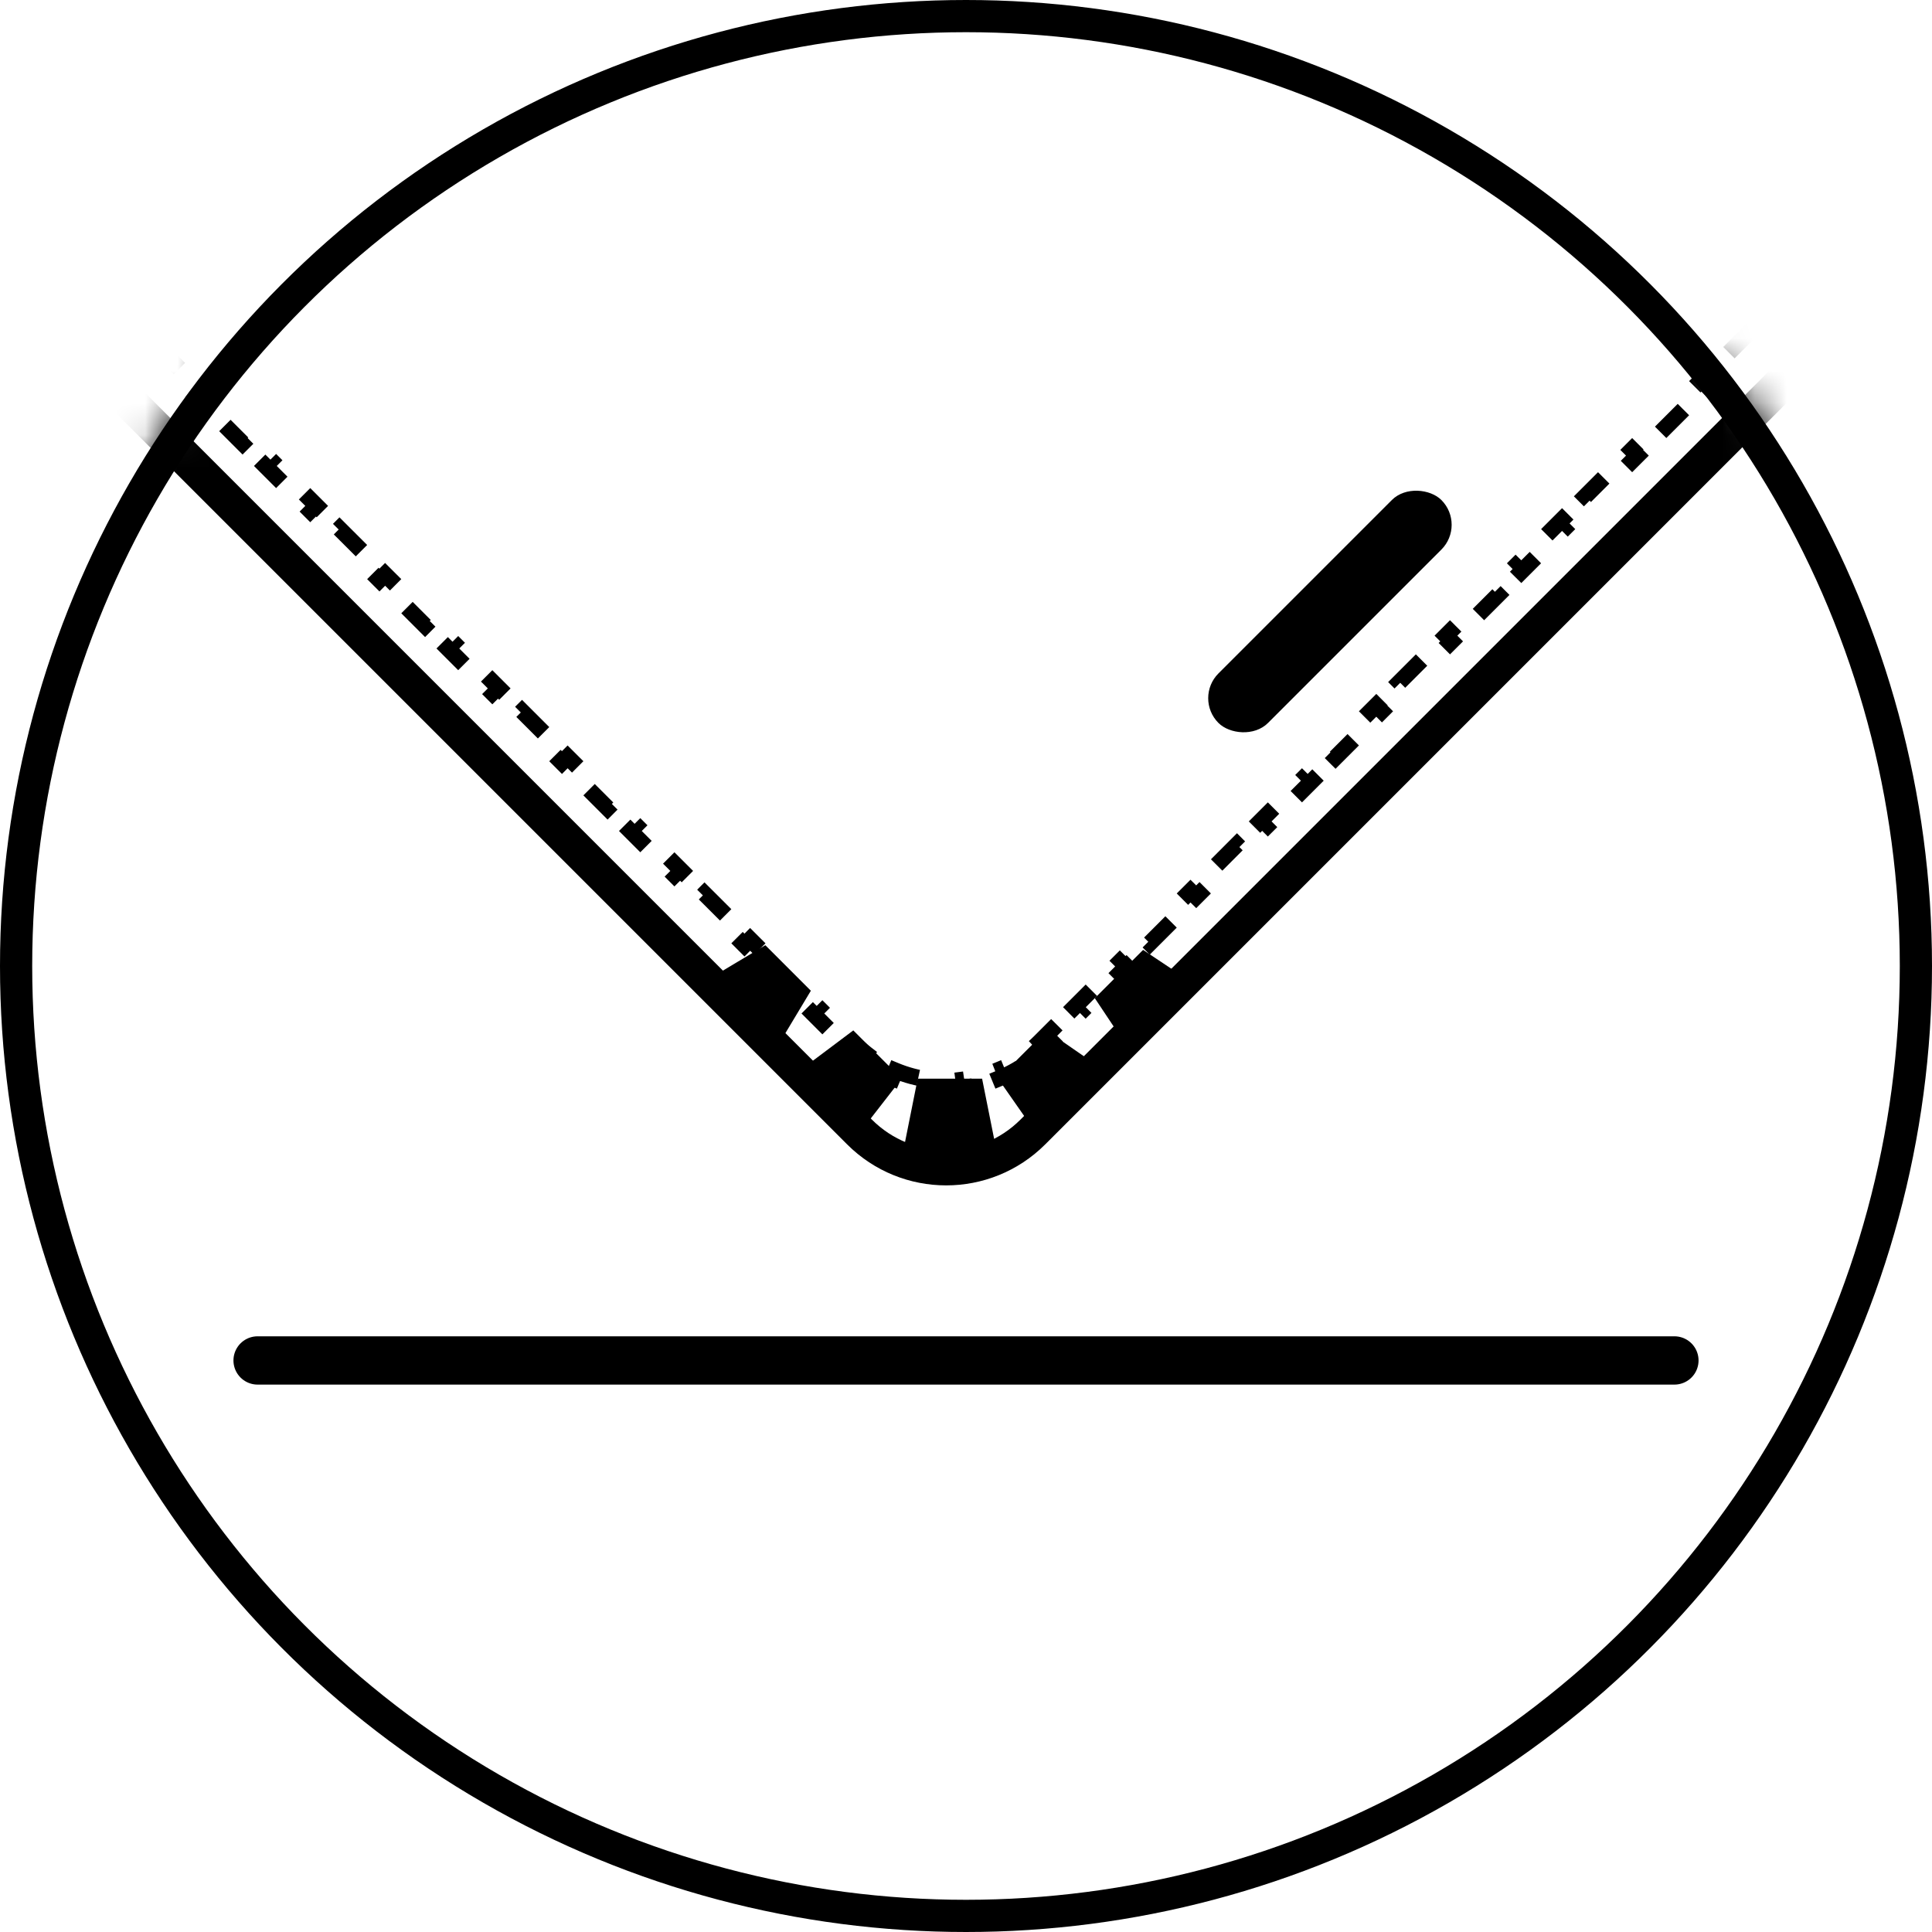 <svg width="60" height="60" viewBox="0 0 60 60" fill="none" xmlns="http://www.w3.org/2000/svg">
<circle cx="30" cy="30" r="29.5" stroke="black"/>
<mask id="mask0_27_5446" style="mask-type:alpha" maskUnits="userSpaceOnUse" x="0" y="0" width="60" height="60">
<circle cx="30" cy="30" r="30" fill="#D9D9D9"/>
</mask>
<g mask="url(#mask0_27_5446)">
<path d="M26.692 35.154L-27.153 -18.692C-28.64 -20.179 -28.64 -22.59 -27.153 -24.076L-4.076 -47.153C-2.59 -48.64 -0.179 -48.64 1.308 -47.153L55.154 6.692C56.641 8.179 56.641 10.59 55.154 12.077L32.077 35.154C30.59 36.641 28.179 36.641 26.692 35.154Z" stroke="black" stroke-width="1.088"/>
<path d="M55.362 3.484C55.49 3.613 55.608 3.748 55.716 3.888L55.914 3.735C56.15 4.042 56.34 4.373 56.483 4.719L56.252 4.814C56.39 5.148 56.482 5.496 56.528 5.849L56.776 5.816C56.825 6.193 56.825 6.575 56.776 6.952L56.528 6.92C56.482 7.273 56.39 7.621 56.252 7.954L56.483 8.05C56.34 8.396 56.15 8.727 55.914 9.033L55.716 8.881C55.608 9.021 55.49 9.156 55.362 9.284L55.001 9.645L55.178 9.822L54.457 10.543L54.28 10.366L53.559 11.087L53.736 11.264L53.014 11.985L52.838 11.808L52.116 12.53L52.293 12.706L51.572 13.427L51.395 13.251L50.674 13.972L50.851 14.149L50.13 14.87L49.953 14.693L49.232 15.414L49.409 15.591L48.688 16.312L48.511 16.135L47.79 16.856L47.966 17.033L47.245 17.754L47.068 17.578L46.347 18.299L46.524 18.476L45.803 19.197L45.626 19.02L44.905 19.741L45.082 19.918L44.361 20.639L44.184 20.462L43.463 21.183L43.639 21.36L42.918 22.081L42.742 21.904L42.02 22.626L42.197 22.802L41.476 23.523L41.299 23.347L40.578 24.068L40.755 24.245L40.034 24.966L39.857 24.789L39.136 25.51L39.313 25.687L38.591 26.408L38.415 26.231L37.694 26.953L37.87 27.129L37.149 27.85L36.972 27.674L36.251 28.395L36.428 28.572L35.707 29.293L35.53 29.116L34.809 29.837L34.986 30.014L34.264 30.735L34.088 30.558L33.367 31.279L33.543 31.456L32.822 32.177L32.645 32.001L32.285 32.361C32.156 32.49 32.022 32.608 31.881 32.716L32.034 32.914C31.727 33.15 31.396 33.339 31.05 33.482L30.955 33.251C30.621 33.389 30.273 33.481 29.92 33.527L29.953 33.775C29.576 33.825 29.194 33.825 28.817 33.775L28.849 33.527C28.496 33.481 28.148 33.389 27.815 33.251L27.719 33.482C27.373 33.339 27.043 33.15 26.736 32.914L26.888 32.716C26.748 32.608 26.613 32.49 26.485 32.361L26.13 32.007L25.954 32.184L25.245 31.475L25.422 31.298L24.713 30.59L24.537 30.767L23.828 30.058L24.005 29.881L23.296 29.173L23.12 29.35L22.411 28.641L22.588 28.464L21.879 27.756L21.703 27.933L20.994 27.224L21.171 27.047L20.462 26.339L20.286 26.516L19.577 25.807L19.754 25.63L19.045 24.922L18.869 25.099L18.16 24.39L18.337 24.213L17.628 23.505L17.452 23.682L16.743 22.973L16.92 22.796L16.212 22.088L16.035 22.265L15.326 21.556L15.503 21.379L14.794 20.671L14.618 20.848L13.909 20.139L14.086 19.962L13.377 19.254L13.201 19.431L12.492 18.722L12.669 18.545L11.96 17.837L11.784 18.014L11.075 17.305L11.252 17.128L10.543 16.42L10.367 16.597L9.658 15.888L9.835 15.711L9.127 15.003L8.95 15.18L8.241 14.471L8.418 14.294L7.71 13.586L7.533 13.763L6.824 13.054L7.001 12.877L6.293 12.169L6.116 12.346L5.407 11.637L5.584 11.46L4.876 10.752L4.699 10.929L3.99 10.22L4.167 10.043L3.459 9.335L3.282 9.512L2.573 8.803L2.75 8.626L2.042 7.918L1.865 8.095L1.156 7.386L1.333 7.209L0.625 6.501L0.448 6.678L-0.261 5.969L-0.084 5.792L-0.792 5.084L-0.969 5.261L-1.678 4.552L-1.501 4.375L-2.209 3.667L-2.386 3.844L-3.095 3.135L-2.918 2.958L-3.626 2.25L-3.803 2.427L-4.512 1.718L-4.335 1.542L-5.043 0.833L-5.22 1.01L-5.929 0.301L-5.752 0.125L-6.46 -0.584L-6.637 -0.407L-7.346 -1.116L-7.169 -1.292L-7.877 -2.001L-8.054 -1.824L-8.763 -2.533L-8.586 -2.709L-9.294 -3.418L-9.471 -3.241L-10.18 -3.95L-10.003 -4.126L-10.711 -4.835L-10.888 -4.658L-11.597 -5.367L-11.42 -5.543L-12.128 -6.252L-12.305 -6.075L-13.014 -6.784L-12.837 -6.96L-13.545 -7.669L-13.722 -7.492L-14.431 -8.201L-14.254 -8.377L-14.962 -9.086L-15.139 -8.909L-15.848 -9.618L-15.671 -9.794L-16.379 -10.503L-16.556 -10.326L-17.265 -11.035L-17.088 -11.211L-17.796 -11.92L-17.973 -11.743L-18.682 -12.452L-18.505 -12.628L-19.213 -13.337L-19.39 -13.16L-20.099 -13.869L-19.922 -14.045L-20.63 -14.754L-20.807 -14.577L-21.516 -15.286L-21.339 -15.462L-22.047 -16.171L-22.224 -15.994L-22.933 -16.703L-22.756 -16.879L-23.464 -17.588L-23.641 -17.411L-24.35 -18.12L-24.173 -18.296L-24.881 -19.005L-25.058 -18.828L-25.767 -19.537L-25.59 -19.713L-26.298 -20.422L-26.475 -20.245L-27.184 -20.954L-27.007 -21.13L-27.361 -21.485C-27.49 -21.613 -27.608 -21.748 -27.715 -21.888L-27.914 -21.736C-28.15 -22.043 -28.339 -22.373 -28.482 -22.719L-28.251 -22.815C-28.389 -23.148 -28.481 -23.496 -28.527 -23.849L-28.775 -23.817C-28.825 -24.194 -28.825 -24.576 -28.775 -24.953L-28.527 -24.92C-28.481 -25.273 -28.389 -25.621 -28.251 -25.955L-28.482 -26.05C-28.339 -26.396 -28.15 -26.727 -27.914 -27.034L-27.715 -26.881C-27.608 -27.021 -27.49 -27.156 -27.361 -27.285L-27 -27.645L-27.177 -27.822L-26.456 -28.543L-26.279 -28.367L-25.558 -29.088L-25.735 -29.265L-25.014 -29.986L-24.837 -29.809L-24.116 -30.53L-24.293 -30.707L-23.572 -31.428L-23.395 -31.251L-22.674 -31.972L-22.85 -32.149L-22.129 -32.87L-21.952 -32.694L-21.231 -33.415L-21.408 -33.591L-20.687 -34.312L-20.51 -34.136L-19.789 -34.857L-19.966 -35.034L-19.245 -35.755L-19.068 -35.578L-18.347 -36.299L-18.523 -36.476L-17.802 -37.197L-17.626 -37.02L-16.904 -37.742L-17.081 -37.918L-16.36 -38.639L-16.183 -38.463L-15.462 -39.184L-15.639 -39.361L-14.918 -40.082L-14.741 -39.905L-14.02 -40.626L-14.197 -40.803L-13.475 -41.524L-13.299 -41.347L-12.578 -42.068L-12.754 -42.245L-12.033 -42.966L-11.856 -42.789L-11.135 -43.511L-11.312 -43.688L-10.591 -44.409L-10.414 -44.232L-9.693 -44.953L-9.87 -45.13L-9.149 -45.851L-8.972 -45.674L-8.251 -46.395L-8.427 -46.572L-7.706 -47.293L-7.529 -47.116L-6.808 -47.838L-6.985 -48.014L-6.264 -48.736L-6.087 -48.559L-5.366 -49.28L-5.543 -49.457L-4.822 -50.178L-4.645 -50.001L-4.284 -50.362C-4.156 -50.49 -4.021 -50.608 -3.881 -50.716L-4.033 -50.914C-3.726 -51.15 -3.396 -51.34 -3.05 -51.483L-2.954 -51.252C-2.621 -51.39 -2.273 -51.482 -1.92 -51.528L-1.952 -51.776C-1.575 -51.825 -1.193 -51.825 -0.816 -51.776L-0.849 -51.528C-0.496 -51.482 -0.148 -51.39 0.186 -51.252L0.281 -51.483C0.627 -51.34 0.958 -51.15 1.265 -50.914L1.112 -50.716C1.253 -50.608 1.387 -50.49 1.516 -50.362L1.87 -50.007L2.047 -50.184L2.755 -49.476L2.579 -49.299L3.287 -48.59L3.464 -48.767L4.172 -48.059L3.996 -47.882L4.704 -47.173L4.881 -47.35L5.589 -46.642L5.413 -46.465L6.121 -45.756L6.298 -45.933L7.006 -45.225L6.83 -45.048L7.538 -44.339L7.715 -44.516L8.423 -43.808L8.247 -43.631L8.955 -42.922L9.132 -43.099L9.84 -42.391L9.664 -42.214L10.372 -41.505L10.549 -41.682L11.257 -40.974L11.081 -40.797L11.789 -40.088L11.966 -40.265L12.674 -39.557L12.498 -39.38L13.206 -38.671L13.383 -38.848L14.091 -38.14L13.915 -37.963L14.623 -37.254L14.8 -37.431L15.508 -36.723L15.332 -36.546L16.04 -35.837L16.217 -36.014L16.925 -35.306L16.749 -35.129L17.457 -34.42L17.634 -34.597L18.342 -33.889L18.166 -33.712L18.874 -33.003L19.051 -33.18L19.759 -32.472L19.583 -32.295L20.291 -31.586L20.468 -31.763L21.176 -31.055L21 -30.878L21.708 -30.169L21.885 -30.346L22.593 -29.638L22.416 -29.461L23.125 -28.753L23.302 -28.929L24.01 -28.221L23.834 -28.044L24.542 -27.335L24.719 -27.512L25.427 -26.804L25.25 -26.627L25.959 -25.919L26.136 -26.095L26.844 -25.387L26.668 -25.21L27.376 -24.502L27.553 -24.678L28.261 -23.97L28.084 -23.793L28.793 -23.084L28.97 -23.261L29.678 -22.553L29.502 -22.376L30.21 -21.668L30.387 -21.844L31.095 -21.136L30.919 -20.959L31.627 -20.25L31.804 -20.427L32.512 -19.719L32.336 -19.542L33.044 -18.834L33.221 -19.01L33.929 -18.302L33.752 -18.125L34.461 -17.416L34.638 -17.593L35.346 -16.885L35.169 -16.708L35.878 -15.999L36.055 -16.176L36.763 -15.468L36.587 -15.291L37.295 -14.582L37.472 -14.759L38.18 -14.051L38.004 -13.874L38.712 -13.165L38.889 -13.342L39.597 -12.634L39.42 -12.457L40.129 -11.749L40.306 -11.925L41.014 -11.217L40.837 -11.04L41.546 -10.332L41.723 -10.508L42.431 -9.8L42.254 -9.623L42.963 -8.915L43.14 -9.091L43.848 -8.383L43.671 -8.206L44.38 -7.498L44.557 -7.674L45.265 -6.966L45.088 -6.789L45.797 -6.081L45.974 -6.257L46.682 -5.549L46.505 -5.372L47.214 -4.664L47.391 -4.84L48.099 -4.132L47.922 -3.955L48.631 -3.247L48.808 -3.423L49.516 -2.715L49.339 -2.538L50.048 -1.83L50.225 -2.006L50.933 -1.298L50.756 -1.121L51.465 -0.413L51.642 -0.589L52.35 0.119L52.173 0.296L52.882 1.004L53.059 0.828L53.767 1.536L53.59 1.713L54.299 2.421L54.476 2.245L55.184 2.953L55.007 3.13L55.362 3.484Z" stroke="black" stroke-width="0.5" stroke-dasharray="1 1"/>
<rect x="45.533" y="16.298" width="9.791" height="2.176" rx="1.088" transform="rotate(135 45.533 16.298)" fill="black"/>
</g>
<path d="M8 42.25H52" stroke="black" stroke-width="1.5" stroke-linecap="round"/>
<path d="M28.5 33.5H30.5L31 36H28L28.5 33.5Z" fill="black"/>
<path d="M30.998 33.5L32.5 32L34.531 33.405L32.421 35.538L30.998 33.5Z" fill="black"/>
<path d="M34 30.999L35.5 29.5L37 30.5L34.999 32.499L34 30.999Z" fill="black"/>
<path d="M23.768 29.354L25.182 30.768L24.121 32.535L22 30.414L23.768 29.354Z" fill="black"/>
<path d="M26.5 32L28.001 33.5L26.734 35.131L24.501 33.5L26.5 32Z" fill="black"/>
</svg>
